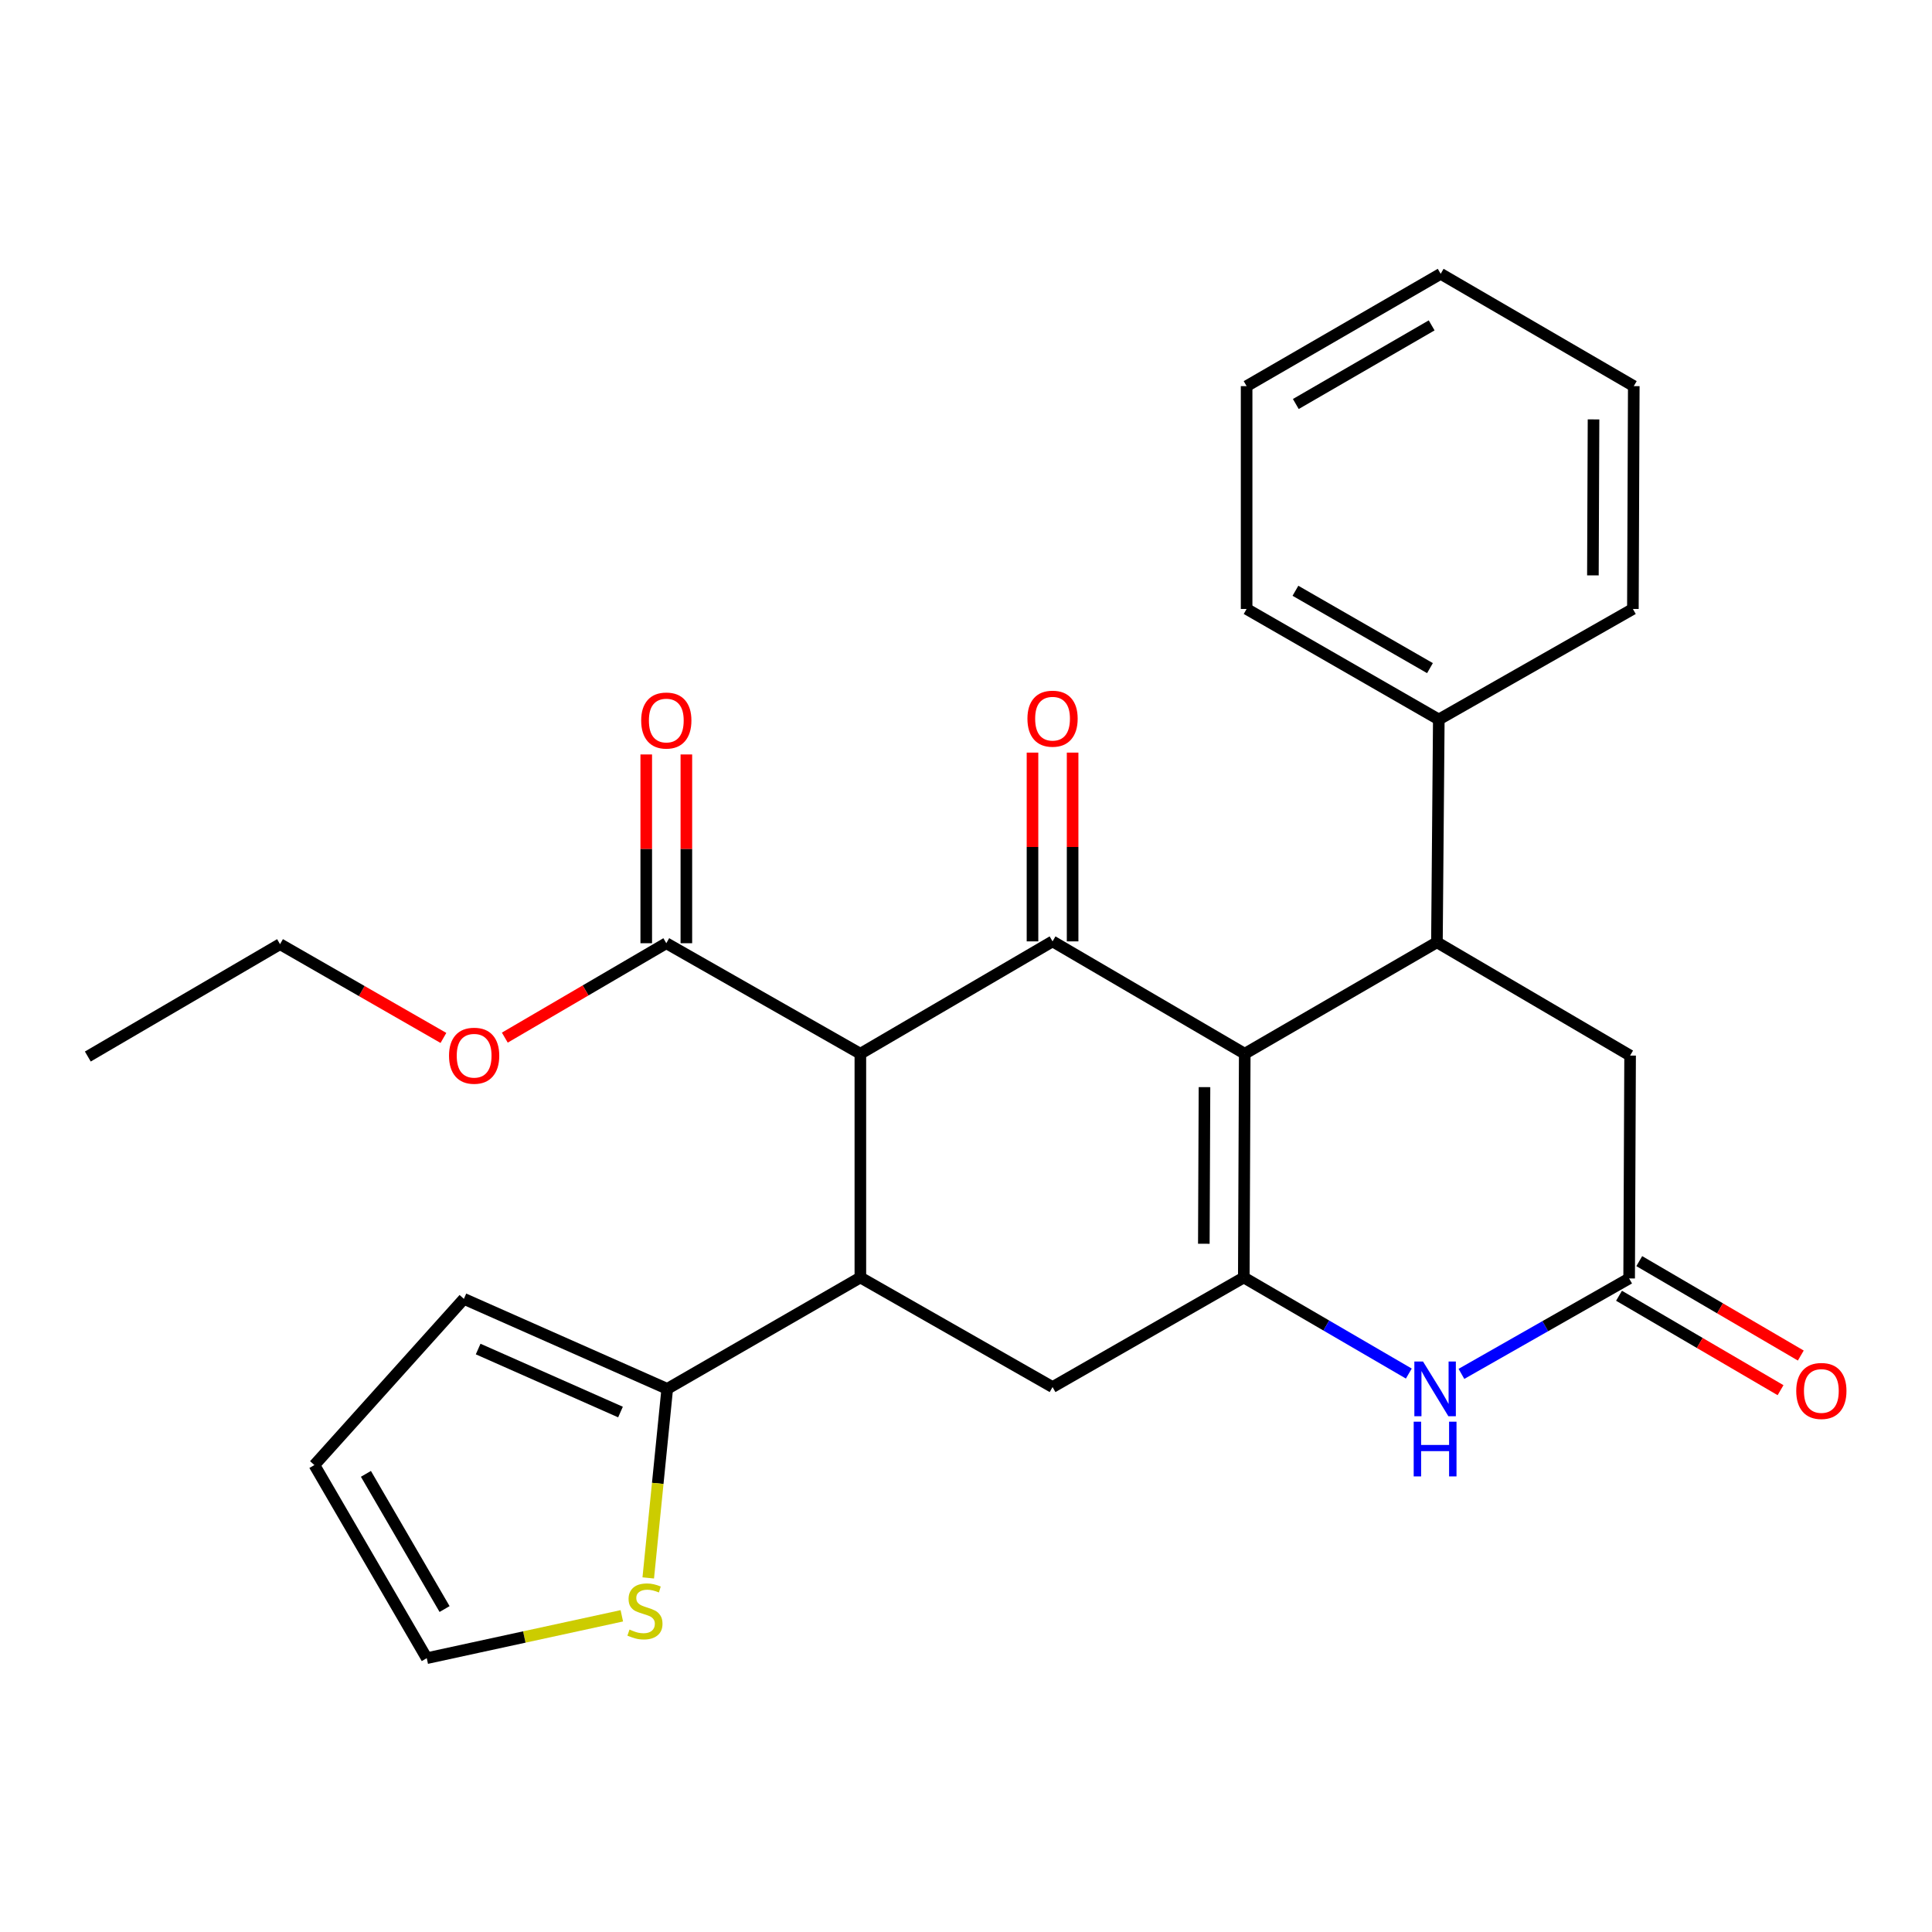 <?xml version='1.0' encoding='iso-8859-1'?>
<svg version='1.1' baseProfile='full'
              xmlns='http://www.w3.org/2000/svg'
                      xmlns:rdkit='http://www.rdkit.org/xml'
                      xmlns:xlink='http://www.w3.org/1999/xlink'
                  xml:space='preserve'
width='1000px' height='1000px' viewBox='0 0 1000 1000'>
<!-- END OF HEADER -->
<rect style='opacity:1.0;fill:#FFFFFF;stroke:none' width='1000' height='1000' x='0' y='0'> </rect>
<path class='bond-0' d='M 644.276,545.413 L 544.799,487.254' style='fill:none;fill-rule:evenodd;stroke:#000000;stroke-width:6px;stroke-linecap:butt;stroke-linejoin:miter;stroke-opacity:1' />
<path class='bond-1' d='M 644.276,545.413 L 643.791,661.223' style='fill:none;fill-rule:evenodd;stroke:#000000;stroke-width:6px;stroke-linecap:butt;stroke-linejoin:miter;stroke-opacity:1' />
<path class='bond-1' d='M 623.441,562.697 L 623.102,643.765' style='fill:none;fill-rule:evenodd;stroke:#000000;stroke-width:6px;stroke-linecap:butt;stroke-linejoin:miter;stroke-opacity:1' />
<path class='bond-4' d='M 644.276,545.413 L 743.753,487.727' style='fill:none;fill-rule:evenodd;stroke:#000000;stroke-width:6px;stroke-linecap:butt;stroke-linejoin:miter;stroke-opacity:1' />
<path class='bond-2' d='M 544.799,487.254 L 445.322,545.413' style='fill:none;fill-rule:evenodd;stroke:#000000;stroke-width:6px;stroke-linecap:butt;stroke-linejoin:miter;stroke-opacity:1' />
<path class='bond-12' d='M 555.181,487.254 L 555.181,438.401' style='fill:none;fill-rule:evenodd;stroke:#000000;stroke-width:6px;stroke-linecap:butt;stroke-linejoin:miter;stroke-opacity:1' />
<path class='bond-12' d='M 555.181,438.401 L 555.181,389.549' style='fill:none;fill-rule:evenodd;stroke:#FF0000;stroke-width:6px;stroke-linecap:butt;stroke-linejoin:miter;stroke-opacity:1' />
<path class='bond-12' d='M 534.418,487.254 L 534.418,438.401' style='fill:none;fill-rule:evenodd;stroke:#000000;stroke-width:6px;stroke-linecap:butt;stroke-linejoin:miter;stroke-opacity:1' />
<path class='bond-12' d='M 534.418,438.401 L 534.418,389.549' style='fill:none;fill-rule:evenodd;stroke:#FF0000;stroke-width:6px;stroke-linecap:butt;stroke-linejoin:miter;stroke-opacity:1' />
<path class='bond-5' d='M 643.791,661.223 L 686.497,686.088' style='fill:none;fill-rule:evenodd;stroke:#000000;stroke-width:6px;stroke-linecap:butt;stroke-linejoin:miter;stroke-opacity:1' />
<path class='bond-5' d='M 686.497,686.088 L 729.202,710.953' style='fill:none;fill-rule:evenodd;stroke:#0000FF;stroke-width:6px;stroke-linecap:butt;stroke-linejoin:miter;stroke-opacity:1' />
<path class='bond-6' d='M 643.791,661.223 L 544.799,717.94' style='fill:none;fill-rule:evenodd;stroke:#000000;stroke-width:6px;stroke-linecap:butt;stroke-linejoin:miter;stroke-opacity:1' />
<path class='bond-9' d='M 445.322,545.413 L 344.877,488.211' style='fill:none;fill-rule:evenodd;stroke:#000000;stroke-width:6px;stroke-linecap:butt;stroke-linejoin:miter;stroke-opacity:1' />
<path class='bond-28' d='M 445.322,545.413 L 445.322,661.223' style='fill:none;fill-rule:evenodd;stroke:#000000;stroke-width:6px;stroke-linecap:butt;stroke-linejoin:miter;stroke-opacity:1' />
<path class='bond-3' d='M 445.322,661.223 L 544.799,717.94' style='fill:none;fill-rule:evenodd;stroke:#000000;stroke-width:6px;stroke-linecap:butt;stroke-linejoin:miter;stroke-opacity:1' />
<path class='bond-8' d='M 445.322,661.223 L 345.361,718.874' style='fill:none;fill-rule:evenodd;stroke:#000000;stroke-width:6px;stroke-linecap:butt;stroke-linejoin:miter;stroke-opacity:1' />
<path class='bond-10' d='M 743.753,487.727 L 843.737,546.359' style='fill:none;fill-rule:evenodd;stroke:#000000;stroke-width:6px;stroke-linecap:butt;stroke-linejoin:miter;stroke-opacity:1' />
<path class='bond-13' d='M 743.753,487.727 L 744.722,372.401' style='fill:none;fill-rule:evenodd;stroke:#000000;stroke-width:6px;stroke-linecap:butt;stroke-linejoin:miter;stroke-opacity:1' />
<path class='bond-7' d='M 756.436,711.118 L 799.838,686.419' style='fill:none;fill-rule:evenodd;stroke:#0000FF;stroke-width:6px;stroke-linecap:butt;stroke-linejoin:miter;stroke-opacity:1' />
<path class='bond-7' d='M 799.838,686.419 L 843.241,661.719' style='fill:none;fill-rule:evenodd;stroke:#000000;stroke-width:6px;stroke-linecap:butt;stroke-linejoin:miter;stroke-opacity:1' />
<path class='bond-15' d='M 838.002,670.681 L 879.805,695.119' style='fill:none;fill-rule:evenodd;stroke:#000000;stroke-width:6px;stroke-linecap:butt;stroke-linejoin:miter;stroke-opacity:1' />
<path class='bond-15' d='M 879.805,695.119 L 921.609,719.556' style='fill:none;fill-rule:evenodd;stroke:#FF0000;stroke-width:6px;stroke-linecap:butt;stroke-linejoin:miter;stroke-opacity:1' />
<path class='bond-15' d='M 848.48,652.757 L 890.284,677.194' style='fill:none;fill-rule:evenodd;stroke:#000000;stroke-width:6px;stroke-linecap:butt;stroke-linejoin:miter;stroke-opacity:1' />
<path class='bond-15' d='M 890.284,677.194 L 932.087,701.632' style='fill:none;fill-rule:evenodd;stroke:#FF0000;stroke-width:6px;stroke-linecap:butt;stroke-linejoin:miter;stroke-opacity:1' />
<path class='bond-27' d='M 843.241,661.719 L 843.737,546.359' style='fill:none;fill-rule:evenodd;stroke:#000000;stroke-width:6px;stroke-linecap:butt;stroke-linejoin:miter;stroke-opacity:1' />
<path class='bond-11' d='M 345.361,718.874 L 340.448,767.803' style='fill:none;fill-rule:evenodd;stroke:#000000;stroke-width:6px;stroke-linecap:butt;stroke-linejoin:miter;stroke-opacity:1' />
<path class='bond-11' d='M 340.448,767.803 L 335.534,816.732' style='fill:none;fill-rule:evenodd;stroke:#CCCC00;stroke-width:6px;stroke-linecap:butt;stroke-linejoin:miter;stroke-opacity:1' />
<path class='bond-14' d='M 345.361,718.874 L 240.106,672.285' style='fill:none;fill-rule:evenodd;stroke:#000000;stroke-width:6px;stroke-linecap:butt;stroke-linejoin:miter;stroke-opacity:1' />
<path class='bond-14' d='M 321.169,730.872 L 247.49,698.259' style='fill:none;fill-rule:evenodd;stroke:#000000;stroke-width:6px;stroke-linecap:butt;stroke-linejoin:miter;stroke-opacity:1' />
<path class='bond-17' d='M 355.258,488.211 L 355.258,439.359' style='fill:none;fill-rule:evenodd;stroke:#000000;stroke-width:6px;stroke-linecap:butt;stroke-linejoin:miter;stroke-opacity:1' />
<path class='bond-17' d='M 355.258,439.359 L 355.258,390.506' style='fill:none;fill-rule:evenodd;stroke:#FF0000;stroke-width:6px;stroke-linecap:butt;stroke-linejoin:miter;stroke-opacity:1' />
<path class='bond-17' d='M 334.495,488.211 L 334.495,439.359' style='fill:none;fill-rule:evenodd;stroke:#000000;stroke-width:6px;stroke-linecap:butt;stroke-linejoin:miter;stroke-opacity:1' />
<path class='bond-17' d='M 334.495,439.359 L 334.495,390.506' style='fill:none;fill-rule:evenodd;stroke:#FF0000;stroke-width:6px;stroke-linecap:butt;stroke-linejoin:miter;stroke-opacity:1' />
<path class='bond-19' d='M 344.877,488.211 L 303.084,512.643' style='fill:none;fill-rule:evenodd;stroke:#000000;stroke-width:6px;stroke-linecap:butt;stroke-linejoin:miter;stroke-opacity:1' />
<path class='bond-19' d='M 303.084,512.643 L 261.292,537.075' style='fill:none;fill-rule:evenodd;stroke:#FF0000;stroke-width:6px;stroke-linecap:butt;stroke-linejoin:miter;stroke-opacity:1' />
<path class='bond-16' d='M 321.857,836.339 L 271.373,847.306' style='fill:none;fill-rule:evenodd;stroke:#CCCC00;stroke-width:6px;stroke-linecap:butt;stroke-linejoin:miter;stroke-opacity:1' />
<path class='bond-16' d='M 271.373,847.306 L 220.888,858.273' style='fill:none;fill-rule:evenodd;stroke:#000000;stroke-width:6px;stroke-linecap:butt;stroke-linejoin:miter;stroke-opacity:1' />
<path class='bond-20' d='M 744.722,372.401 L 645.245,315.2' style='fill:none;fill-rule:evenodd;stroke:#000000;stroke-width:6px;stroke-linecap:butt;stroke-linejoin:miter;stroke-opacity:1' />
<path class='bond-20' d='M 740.15,345.822 L 670.516,305.781' style='fill:none;fill-rule:evenodd;stroke:#000000;stroke-width:6px;stroke-linecap:butt;stroke-linejoin:miter;stroke-opacity:1' />
<path class='bond-21' d='M 744.722,372.401 L 845.179,315.2' style='fill:none;fill-rule:evenodd;stroke:#000000;stroke-width:6px;stroke-linecap:butt;stroke-linejoin:miter;stroke-opacity:1' />
<path class='bond-18' d='M 240.106,672.285 L 162.73,758.312' style='fill:none;fill-rule:evenodd;stroke:#000000;stroke-width:6px;stroke-linecap:butt;stroke-linejoin:miter;stroke-opacity:1' />
<path class='bond-30' d='M 220.888,858.273 L 162.73,758.312' style='fill:none;fill-rule:evenodd;stroke:#000000;stroke-width:6px;stroke-linecap:butt;stroke-linejoin:miter;stroke-opacity:1' />
<path class='bond-30' d='M 230.111,832.838 L 189.4,762.865' style='fill:none;fill-rule:evenodd;stroke:#000000;stroke-width:6px;stroke-linecap:butt;stroke-linejoin:miter;stroke-opacity:1' />
<path class='bond-22' d='M 229.516,537.235 L 187.229,512.966' style='fill:none;fill-rule:evenodd;stroke:#FF0000;stroke-width:6px;stroke-linecap:butt;stroke-linejoin:miter;stroke-opacity:1' />
<path class='bond-22' d='M 187.229,512.966 L 144.943,488.696' style='fill:none;fill-rule:evenodd;stroke:#000000;stroke-width:6px;stroke-linecap:butt;stroke-linejoin:miter;stroke-opacity:1' />
<path class='bond-25' d='M 645.245,315.2 L 645.245,199.863' style='fill:none;fill-rule:evenodd;stroke:#000000;stroke-width:6px;stroke-linecap:butt;stroke-linejoin:miter;stroke-opacity:1' />
<path class='bond-24' d='M 845.179,315.2 L 845.64,199.863' style='fill:none;fill-rule:evenodd;stroke:#000000;stroke-width:6px;stroke-linecap:butt;stroke-linejoin:miter;stroke-opacity:1' />
<path class='bond-24' d='M 824.485,297.816 L 824.808,217.08' style='fill:none;fill-rule:evenodd;stroke:#000000;stroke-width:6px;stroke-linecap:butt;stroke-linejoin:miter;stroke-opacity:1' />
<path class='bond-23' d='M 144.943,488.696 L 45.455,546.855' style='fill:none;fill-rule:evenodd;stroke:#000000;stroke-width:6px;stroke-linecap:butt;stroke-linejoin:miter;stroke-opacity:1' />
<path class='bond-26' d='M 845.64,199.863 L 745.691,141.727' style='fill:none;fill-rule:evenodd;stroke:#000000;stroke-width:6px;stroke-linecap:butt;stroke-linejoin:miter;stroke-opacity:1' />
<path class='bond-29' d='M 645.245,199.863 L 745.691,141.727' style='fill:none;fill-rule:evenodd;stroke:#000000;stroke-width:6px;stroke-linecap:butt;stroke-linejoin:miter;stroke-opacity:1' />
<path class='bond-29' d='M 670.712,209.112 L 741.024,168.417' style='fill:none;fill-rule:evenodd;stroke:#000000;stroke-width:6px;stroke-linecap:butt;stroke-linejoin:miter;stroke-opacity:1' />
<path  class='atom-6' d='M 736.547 704.714
L 745.827 719.714
Q 746.747 721.194, 748.227 723.874
Q 749.707 726.554, 749.787 726.714
L 749.787 704.714
L 753.547 704.714
L 753.547 733.034
L 749.667 733.034
L 739.707 716.634
Q 738.547 714.714, 737.307 712.514
Q 736.107 710.314, 735.747 709.634
L 735.747 733.034
L 732.067 733.034
L 732.067 704.714
L 736.547 704.714
' fill='#0000FF'/>
<path  class='atom-6' d='M 731.727 735.866
L 735.567 735.866
L 735.567 747.906
L 750.047 747.906
L 750.047 735.866
L 753.887 735.866
L 753.887 764.186
L 750.047 764.186
L 750.047 751.106
L 735.567 751.106
L 735.567 764.186
L 731.727 764.186
L 731.727 735.866
' fill='#0000FF'/>
<path  class='atom-12' d='M 325.826 843.458
Q 326.146 843.578, 327.466 844.138
Q 328.786 844.698, 330.226 845.058
Q 331.706 845.378, 333.146 845.378
Q 335.826 845.378, 337.386 844.098
Q 338.946 842.778, 338.946 840.498
Q 338.946 838.938, 338.146 837.978
Q 337.386 837.018, 336.186 836.498
Q 334.986 835.978, 332.986 835.378
Q 330.466 834.618, 328.946 833.898
Q 327.466 833.178, 326.386 831.658
Q 325.346 830.138, 325.346 827.578
Q 325.346 824.018, 327.746 821.818
Q 330.186 819.618, 334.986 819.618
Q 338.266 819.618, 341.986 821.178
L 341.066 824.258
Q 337.666 822.858, 335.106 822.858
Q 332.346 822.858, 330.826 824.018
Q 329.306 825.138, 329.346 827.098
Q 329.346 828.618, 330.106 829.538
Q 330.906 830.458, 332.026 830.978
Q 333.186 831.498, 335.106 832.098
Q 337.666 832.898, 339.186 833.698
Q 340.706 834.498, 341.786 836.138
Q 342.906 837.738, 342.906 840.498
Q 342.906 844.418, 340.266 846.538
Q 337.666 848.618, 333.306 848.618
Q 330.786 848.618, 328.866 848.058
Q 326.986 847.538, 324.746 846.618
L 325.826 843.458
' fill='#CCCC00'/>
<path  class='atom-13' d='M 531.799 371.985
Q 531.799 365.185, 535.159 361.385
Q 538.519 357.585, 544.799 357.585
Q 551.079 357.585, 554.439 361.385
Q 557.799 365.185, 557.799 371.985
Q 557.799 378.865, 554.399 382.785
Q 550.999 386.665, 544.799 386.665
Q 538.559 386.665, 535.159 382.785
Q 531.799 378.905, 531.799 371.985
M 544.799 383.465
Q 549.119 383.465, 551.439 380.585
Q 553.799 377.665, 553.799 371.985
Q 553.799 366.425, 551.439 363.625
Q 549.119 360.785, 544.799 360.785
Q 540.479 360.785, 538.119 363.585
Q 535.799 366.385, 535.799 371.985
Q 535.799 377.705, 538.119 380.585
Q 540.479 383.465, 544.799 383.465
' fill='#FF0000'/>
<path  class='atom-16' d='M 929.729 719.958
Q 929.729 713.158, 933.089 709.358
Q 936.449 705.558, 942.729 705.558
Q 949.009 705.558, 952.369 709.358
Q 955.729 713.158, 955.729 719.958
Q 955.729 726.838, 952.329 730.758
Q 948.929 734.638, 942.729 734.638
Q 936.489 734.638, 933.089 730.758
Q 929.729 726.878, 929.729 719.958
M 942.729 731.438
Q 947.049 731.438, 949.369 728.558
Q 951.729 725.638, 951.729 719.958
Q 951.729 714.398, 949.369 711.598
Q 947.049 708.758, 942.729 708.758
Q 938.409 708.758, 936.049 711.558
Q 933.729 714.358, 933.729 719.958
Q 933.729 725.678, 936.049 728.558
Q 938.409 731.438, 942.729 731.438
' fill='#FF0000'/>
<path  class='atom-18' d='M 331.877 372.943
Q 331.877 366.143, 335.237 362.343
Q 338.597 358.543, 344.877 358.543
Q 351.157 358.543, 354.517 362.343
Q 357.877 366.143, 357.877 372.943
Q 357.877 379.823, 354.477 383.743
Q 351.077 387.623, 344.877 387.623
Q 338.637 387.623, 335.237 383.743
Q 331.877 379.863, 331.877 372.943
M 344.877 384.423
Q 349.197 384.423, 351.517 381.543
Q 353.877 378.623, 353.877 372.943
Q 353.877 367.383, 351.517 364.583
Q 349.197 361.743, 344.877 361.743
Q 340.557 361.743, 338.197 364.543
Q 335.877 367.343, 335.877 372.943
Q 335.877 378.663, 338.197 381.543
Q 340.557 384.423, 344.877 384.423
' fill='#FF0000'/>
<path  class='atom-20' d='M 232.412 546.439
Q 232.412 539.639, 235.772 535.839
Q 239.132 532.039, 245.412 532.039
Q 251.692 532.039, 255.052 535.839
Q 258.412 539.639, 258.412 546.439
Q 258.412 553.319, 255.012 557.239
Q 251.612 561.119, 245.412 561.119
Q 239.172 561.119, 235.772 557.239
Q 232.412 553.359, 232.412 546.439
M 245.412 557.919
Q 249.732 557.919, 252.052 555.039
Q 254.412 552.119, 254.412 546.439
Q 254.412 540.879, 252.052 538.079
Q 249.732 535.239, 245.412 535.239
Q 241.092 535.239, 238.732 538.039
Q 236.412 540.839, 236.412 546.439
Q 236.412 552.159, 238.732 555.039
Q 241.092 557.919, 245.412 557.919
' fill='#FF0000'/>
</svg>
